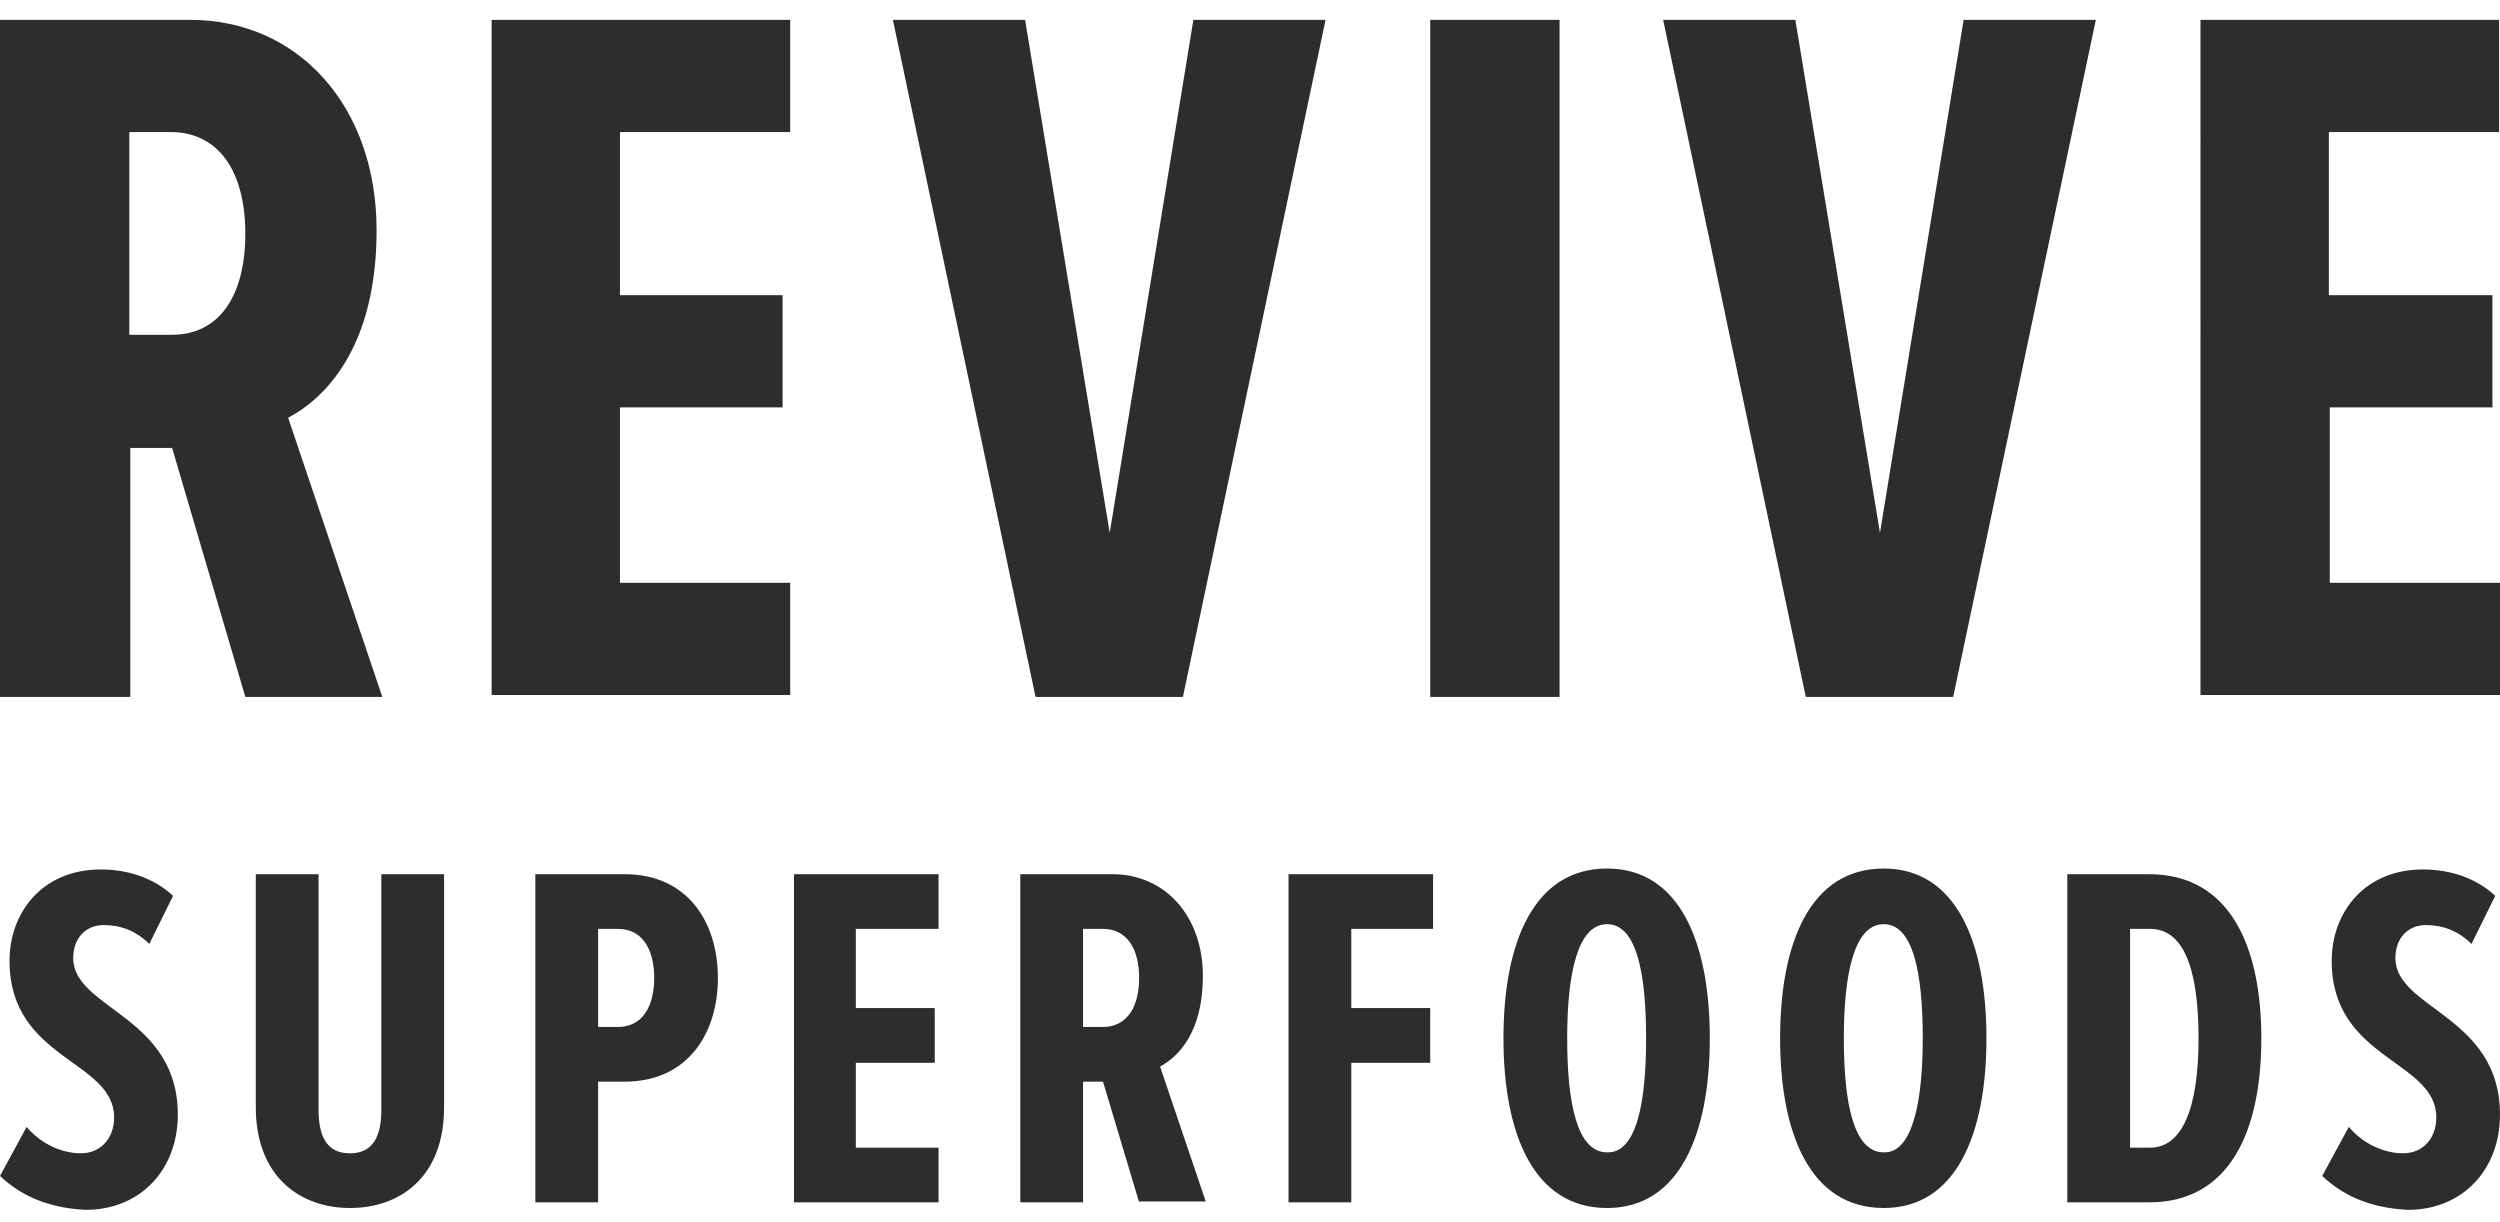 <?xml version="1.0" encoding="UTF-8"?>
<!DOCTYPE svg PUBLIC '-//W3C//DTD SVG 1.0//EN'
          'http://www.w3.org/TR/2001/REC-SVG-20010904/DTD/svg10.dtd'>
<svg fill="#2d2d2d" height="43" style="fill: #2d2d2d;" viewBox="0 0 88 43" width="88" xmlns="http://www.w3.org/2000/svg" xmlns:xlink="http://www.w3.org/1999/xlink"
><path d="M8.636 24.531l-2.577-8.763H4.586v8.763H0V.699h6.695c3.816 0 6.561 3.054 6.561 7.402 0 4.049-1.741 5.875-3.113 6.605l3.314 9.825h-4.82zm0-16.298c0-2.158-.904-3.585-2.644-3.585h-1.44v7.136h1.439c1.741.033 2.644-1.394 2.644-3.552zm8.669 16.298V.699h10.51v3.95h-5.992v5.742h5.724v3.95h-5.724v6.174h5.992v3.95h-10.51v.066zm19.146 0L31.43.699h4.653l2.979 18.057L42.007.699h4.653l-5.021 23.832h-5.188zm13.893 0V.699h4.552v23.832h-4.552zm13.22 0L58.543.699h4.653l2.979 18.057L69.12.699h4.653l-5.021 23.832h-5.188zm13.893 0V.699h10.511v3.95h-5.992v5.742h5.757v3.95h-5.724v6.174h5.992v3.95H77.457v.066zM0 41.393l.937-1.726c.502.597 1.238.929 1.908.929.703 0 1.172-.531 1.172-1.261 0-2.025-3.682-2.025-3.682-5.51 0-1.726 1.172-3.22 3.213-3.22 1.004 0 1.908.332 2.544.929l-.837 1.693c-.469-.465-1.004-.664-1.607-.664-.636 0-1.071.465-1.071 1.162 0 1.792 3.682 2.025 3.682 5.51 0 1.925-1.305 3.352-3.247 3.352C1.741 42.521.77 42.123 0 41.393zm9.004-2.423v-8.199h2.209v8.298c0 1.129.435 1.527 1.105 1.527s1.105-.398 1.105-1.527v-8.298h2.209v8.199c0 2.489-1.573 3.552-3.314 3.552-1.707 0-3.314-1.062-3.314-3.552zm9.84 3.353V30.772h3.146c2.243 0 3.28 1.726 3.28 3.651s-1.038 3.651-3.28 3.651h-.937v4.249h-2.209zm4.184-7.9c0-1.029-.435-1.726-1.272-1.726h-.703v3.452h.703c.837 0 1.272-.697 1.272-1.726zm4.921 7.9V30.772h5.088v1.925h-2.912v2.788h2.778v1.925h-2.778v2.987h2.912v1.925h-5.088zm12.149 0l-1.272-4.249h-.703v4.249h-2.209V30.772h3.247c1.841 0 3.18 1.46 3.18 3.585 0 1.958-.837 2.821-1.506 3.187l1.607 4.747h-2.343v.033zm0-7.9c0-1.029-.435-1.726-1.272-1.726h-.703v3.452h.703c.837 0 1.272-.697 1.272-1.726zm5.258 7.9V30.772h5.088v1.925h-2.879v2.788h2.778v1.925h-2.778v4.913h-2.209zm7.566-5.776c0-3.386 1.071-5.975 3.648-5.975 2.544 0 3.615 2.589 3.615 5.975s-1.071 5.975-3.615 5.975c-2.577 0-3.648-2.589-3.648-5.975zm5.021 0c0-2.29-.335-4.016-1.372-4.016s-1.406 1.726-1.406 4.016c0 2.257.335 4.016 1.406 4.016 1.038.033 1.372-1.759 1.372-4.016zm4.717 0c0-3.386 1.071-5.975 3.648-5.975 2.544 0 3.615 2.589 3.615 5.975s-1.071 5.975-3.615 5.975c-2.577 0-3.648-2.589-3.648-5.975zm5.021 0c0-2.29-.335-4.016-1.372-4.016s-1.406 1.726-1.406 4.016c0 2.257.335 4.016 1.406 4.016 1.004.033 1.372-1.759 1.372-4.016zm5.089 5.776V30.772h2.879c2.812 0 3.95 2.489 3.95 5.775 0 3.319-1.138 5.776-3.95 5.776H72.77zm4.619-5.776c0-2.556-.569-3.85-1.707-3.85h-.703v7.701h.703c1.138 0 1.707-1.394 1.707-3.85zm4.353 4.846l.937-1.726c.502.598 1.239.929 1.908.929.703 0 1.171-.531 1.171-1.261 0-2.025-3.682-2.025-3.682-5.51 0-1.726 1.172-3.22 3.213-3.22 1.004 0 1.908.332 2.544.929l-.837 1.693c-.469-.465-1.004-.664-1.607-.664-.636 0-1.071.465-1.071 1.162 0 1.792 3.682 2.025 3.682 5.51 0 1.925-1.305 3.352-3.247 3.352-1.272-.066-2.243-.465-3.013-1.195z"
/></svg
>
